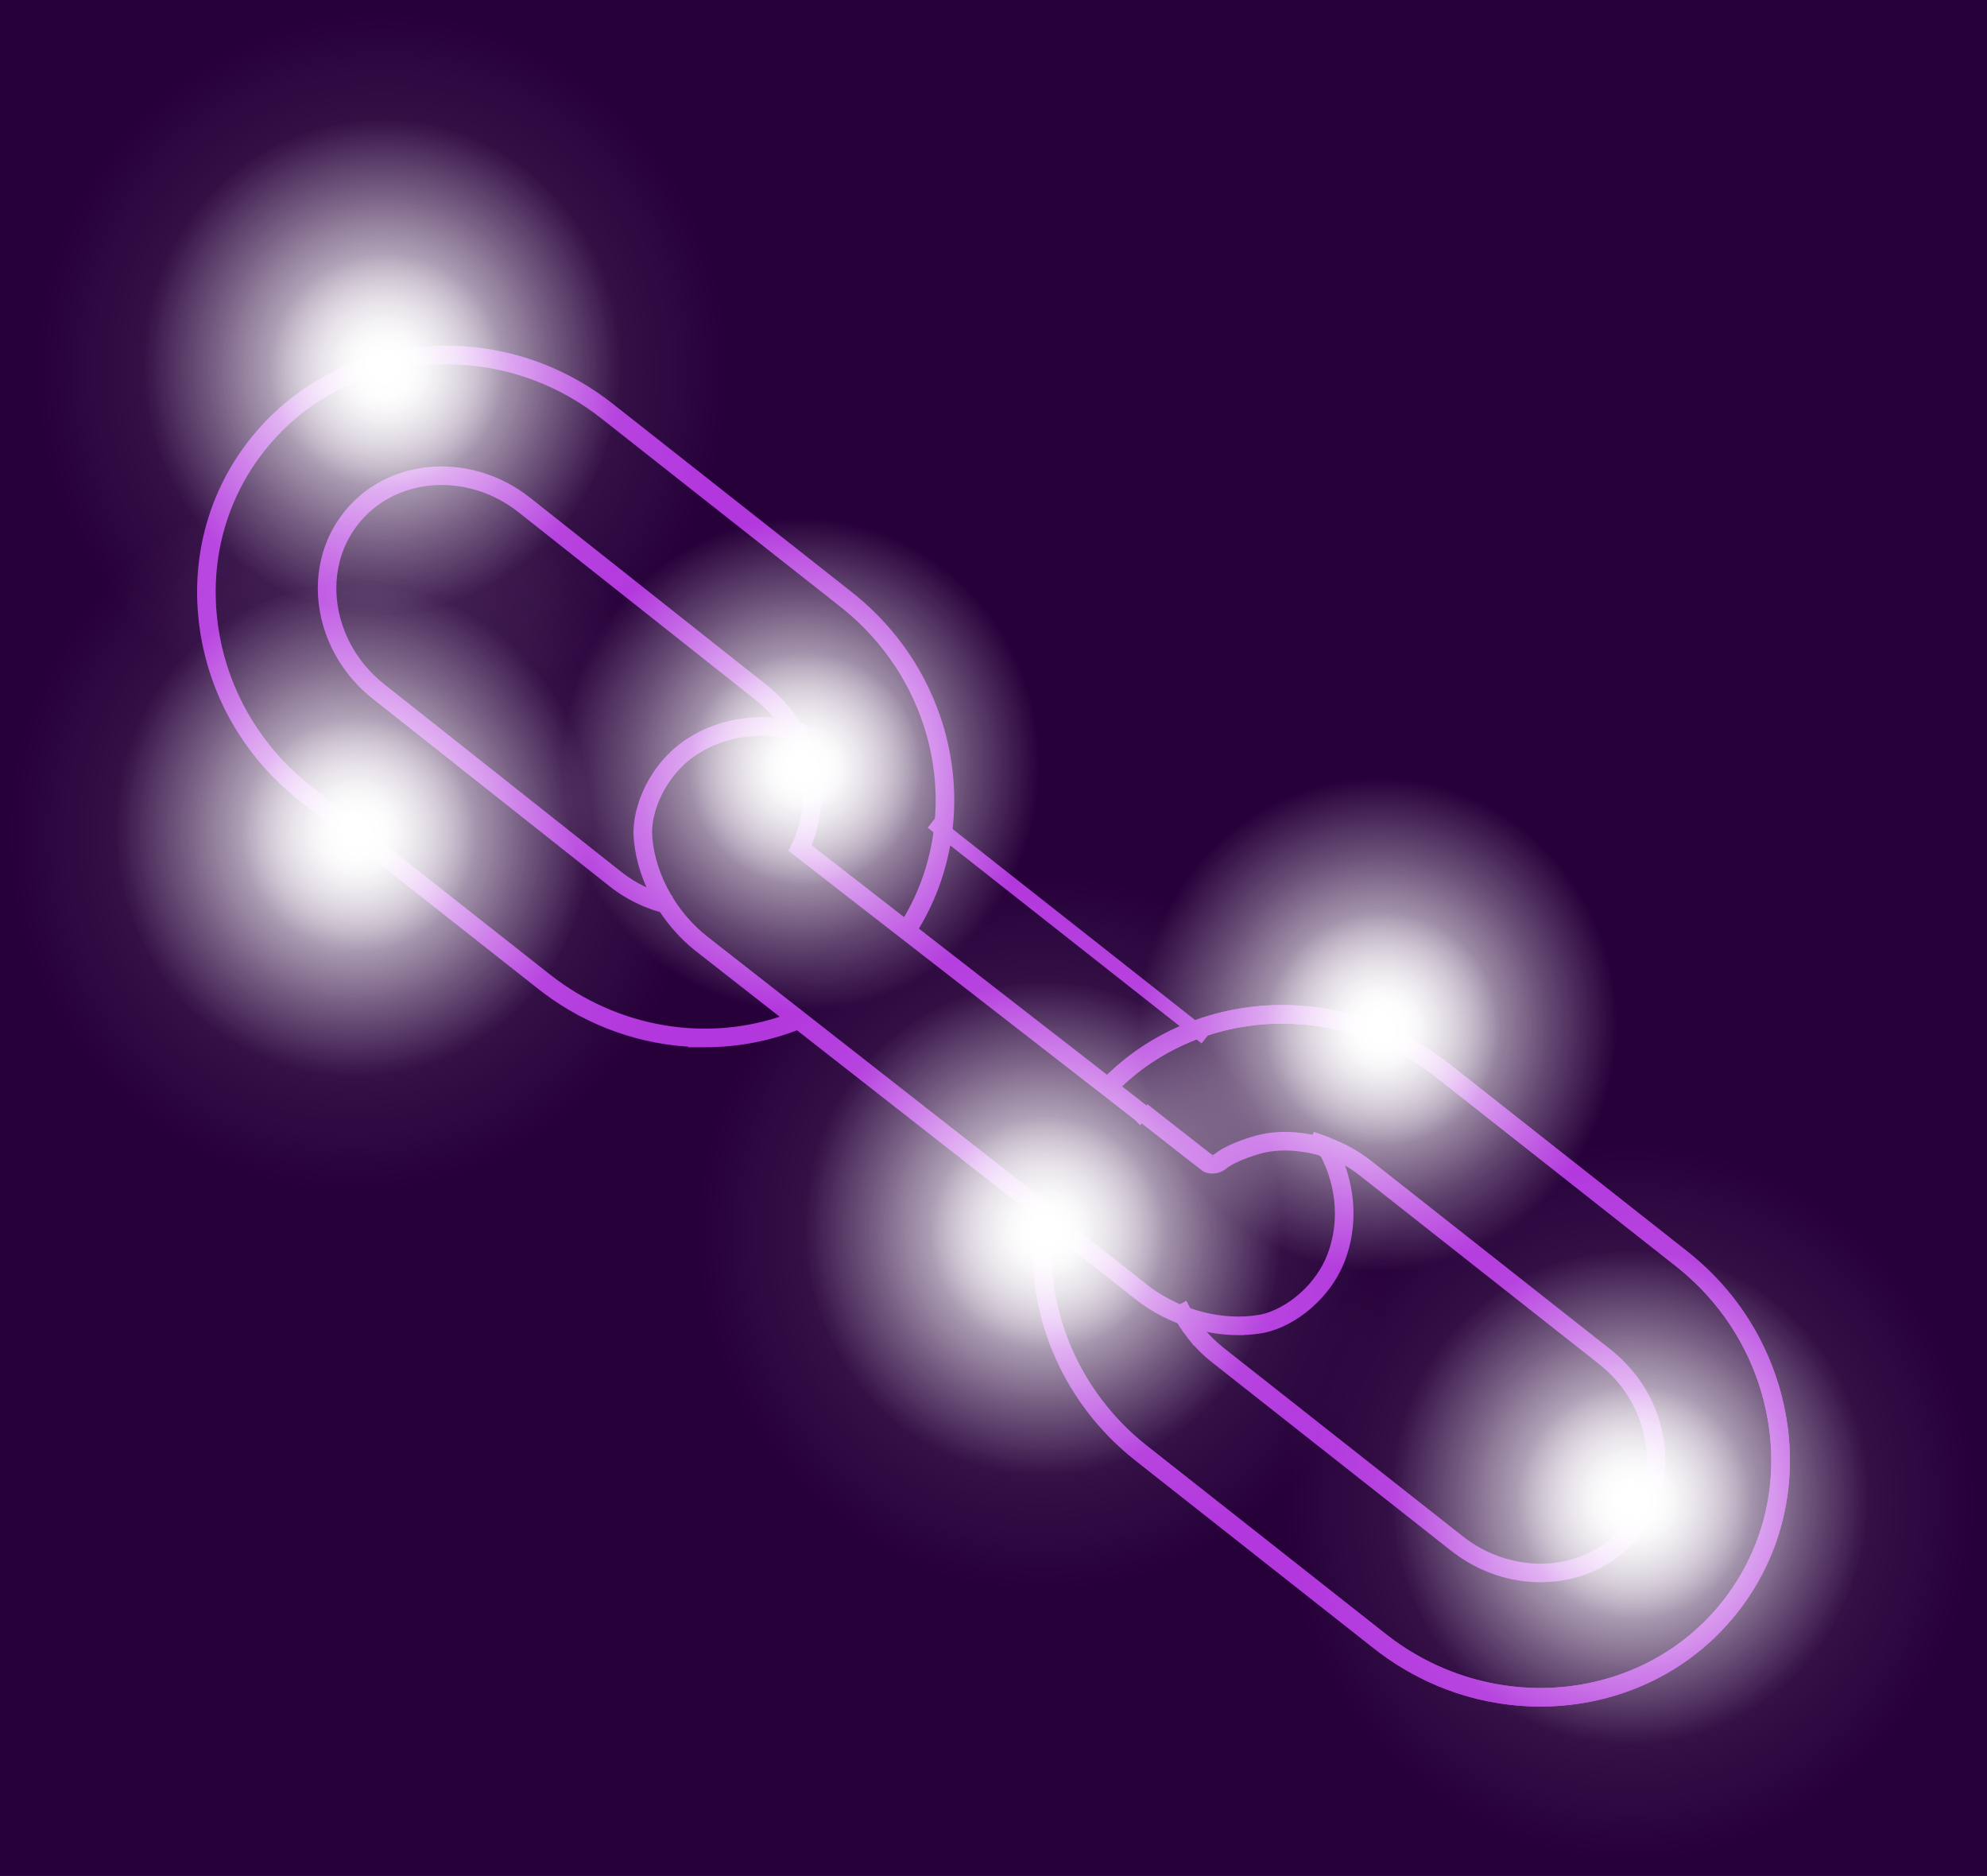 <svg width="214" height="202" viewBox="0 0 214 202" fill="none" xmlns="http://www.w3.org/2000/svg">
<rect width="214" height="202" fill="#9B9B9B"/>
<g clip-path="url(#clip0_0_1)">
<rect width="1440" height="5655" transform="translate(-616 -2105)" fill="#3D0F58"/>
<rect x="-36" y="-13" width="280" height="446" rx="30" fill="#27003A"/>
<path d="M100.457 89.064L100.936 88.457L129.825 111.21L129.346 111.817L100.457 89.064Z" fill="#B237DD" stroke="#B237DD" stroke-width="0.773"/>
<path d="M37.519 55.188C42.14 49.621 50.746 49.064 56.865 53.909L82.353 74.089L82.672 74.348C83.407 74.963 84.092 75.653 84.711 76.403L85.031 76.808C88.202 80.945 88.954 86.576 86.93 91.141L123.237 119.336L123.541 119.571L123.307 119.876L123.03 120.235L122.762 120.585L122.468 120.291L85.647 91.696L85.398 91.503L85.538 91.221L85.62 91.054L85.811 90.644C87.648 86.504 86.97 81.355 84.064 77.56L83.766 77.185C83.195 76.492 82.563 75.855 81.887 75.289L81.594 75.051L56.105 54.872C50.462 50.405 42.625 50.958 38.46 55.972L38.265 56.214C37.254 57.502 36.548 58.958 36.169 60.543V60.545C35.299 64.122 36.166 68.103 38.505 71.263L38.736 71.565V71.566L38.998 71.892C39.62 72.642 40.333 73.338 41.125 73.965L66.613 94.144L66.954 94.405C67.641 94.917 68.362 95.361 69.108 95.731L69.483 95.908L69.485 95.909H69.484C70.172 96.227 70.888 96.49 71.611 96.689L71.983 96.792L71.881 97.164L71.761 97.602L71.659 97.975L71.285 97.872C70.498 97.655 69.721 97.369 68.974 97.023V97.024C67.879 96.523 66.829 95.878 65.855 95.107L65.853 95.106L40.365 74.928C39.386 74.152 38.513 73.275 37.772 72.322V72.321C35.04 68.836 33.989 64.329 34.978 60.256C35.4 58.499 36.182 56.883 37.302 55.456L37.519 55.188Z" fill="#B237DD" stroke="#B237DD" stroke-width="0.773"/>
<path d="M49.22 37.637L49.784 37.665C55.607 38.019 61.122 40.132 65.766 43.79L91.491 64.057L91.936 64.414C96.34 68.022 99.523 72.744 101.178 78.127L101.338 78.667L101.339 78.668L101.528 79.373C103.389 86.668 102.198 94.315 98.214 100.46L98.004 100.784L97.68 100.574L97.296 100.326L96.972 100.115L97.182 99.791C101.097 93.751 102.185 86.175 100.155 79.003V79.002C98.62 73.638 95.515 68.935 91.156 65.364L90.731 65.022L65.005 44.755C60.558 41.251 55.281 39.23 49.71 38.892L49.17 38.864C41.082 38.543 33.645 41.773 28.637 47.745L28.16 48.332C23.932 53.692 22.133 60.458 23.098 67.388L23.195 68.035C24.29 74.709 27.851 80.706 33.277 84.981L59.003 105.249L59.727 105.8C67.277 111.358 77.109 112.705 85.603 109.303L85.962 109.159L86.106 109.518L86.275 109.941L86.419 110.3L86.061 110.443C82.805 111.748 79.362 112.386 75.922 112.387H74.992L75.009 112.369C69.246 112.18 63.53 110.21 58.728 106.59L58.242 106.215L32.517 85.947C26.669 81.34 22.89 74.81 21.88 67.558L21.794 66.877C20.99 59.858 22.894 53.024 27.194 47.571L27.695 46.955C32.954 40.684 40.757 37.3 49.22 37.637Z" fill="#B237DD" stroke="#B237DD" stroke-width="0.773"/>
<path d="M118.997 116.524C124.19 111.201 131.571 108.328 139.237 108.636H139.238L139.801 108.666C145.612 109.028 151.115 111.14 155.75 114.792L181.472 135.058L181.917 135.416C186.328 139.031 189.511 143.762 191.16 149.157L191.32 149.699V149.7L191.531 150.489C193.526 158.384 191.997 166.431 187.281 172.793L186.799 173.423C181.621 179.989 173.848 183.387 165.892 183.387H165.891C159.941 183.387 153.886 181.489 148.724 177.597L148.227 177.214L122.505 156.947C114.694 150.794 110.6 141.003 111.829 131.388L111.878 131.004L112.262 131.053L112.715 131.111L113.098 131.16L113.049 131.544C111.876 140.722 115.788 150.088 123.267 155.981L148.988 176.248L149.534 176.668C161.083 185.319 177.231 183.569 185.833 172.662L186.292 172.062C190.932 165.8 192.339 157.821 190.136 150.035L189.983 149.517C188.406 144.355 185.36 139.828 181.136 136.366L180.71 136.023L154.988 115.758C150.406 112.147 144.941 110.111 139.186 109.864V109.863C131.864 109.571 124.821 112.315 119.877 117.383L119.607 117.659L119.331 117.39L119.004 117.071L118.728 116.801L118.997 116.524Z" fill="#B237DD" stroke="#B237DD" stroke-width="0.773"/>
<path d="M129.25 110.074C132.445 108.982 135.804 108.499 139.238 108.637H139.239L139.803 108.666C145.613 109.028 151.116 111.141 155.751 114.792L181.472 135.058L181.917 135.415C186.328 139.03 189.511 143.762 191.16 149.157L191.32 149.699L191.531 150.488C193.526 158.383 191.997 166.429 187.281 172.791L186.799 173.422C181.673 179.922 174.004 183.313 166.132 183.381L166.13 183.387H165.892C159.942 183.387 153.887 181.488 148.725 177.597L148.228 177.214L122.507 156.948C114.532 150.665 110.462 140.688 111.897 130.903L111.954 130.521L112.336 130.577L112.788 130.643L113.171 130.699L113.114 131.081C111.745 140.421 115.631 149.965 123.268 155.981L148.989 176.247L149.535 176.667C161.083 185.318 177.232 183.568 185.833 172.661L186.292 172.061C190.783 166.001 192.245 158.333 190.338 150.789L190.136 150.035C188.607 144.658 185.501 139.944 181.136 136.366L180.71 136.024L154.988 115.759C150.407 112.149 144.943 110.112 139.188 109.865V109.864C135.904 109.733 132.698 110.196 129.647 111.237L129.039 111.453C125.754 112.667 122.842 114.497 120.368 116.896L119.879 117.384L119.609 117.66L119.332 117.391L119.006 117.072L118.729 116.803L118.999 116.525C121.703 113.754 124.939 111.659 128.613 110.301L129.25 110.074ZM142.1 122.499C142.7 122.703 144.042 123.259 144.635 123.55L145.009 123.739C145.876 124.192 146.696 124.722 147.452 125.317L173.173 145.583L173.454 145.81C176.331 148.183 178.226 151.435 178.8 155.009L178.851 155.355C179.335 158.93 178.429 162.392 176.271 165.128L176.271 165.127C175.141 166.56 173.747 167.705 172.129 168.53L172.13 168.531C170.247 169.5 168.135 169.986 165.987 169.996L165.982 169.998H165.92C163.815 169.998 161.676 169.539 159.682 168.622V168.621C158.715 168.181 157.782 167.628 156.901 166.976L156.526 166.689L130.806 146.425C129.823 145.65 128.945 144.771 128.197 143.814V143.815C127.631 143.096 127.127 142.323 126.701 141.518L126.521 141.176L126.862 140.995L127.267 140.782L127.608 140.602L127.789 140.942C128.083 141.497 128.416 142.036 128.785 142.55L129.165 143.056L129.166 143.057L129.43 143.383C130.057 144.136 130.774 144.833 131.567 145.459L157.289 165.725L157.634 165.988C158.331 166.505 159.062 166.953 159.815 167.324L160.193 167.504L160.195 167.505L160.546 167.66C164.185 169.214 168.279 169.13 171.567 167.438L171.568 167.438L171.84 167.295C173.184 166.563 174.348 165.58 175.305 164.367L175.49 164.126C177.301 161.7 178.059 158.669 177.632 155.52L177.585 155.204C177.077 152.039 175.433 149.138 172.924 146.972L172.411 146.549L146.689 126.283C145.994 125.735 145.238 125.246 144.438 124.828L144.093 124.653C143.541 124.383 142.259 123.851 141.704 123.662L141.338 123.537L141.463 123.171L141.61 122.739L141.734 122.375L142.1 122.499Z" fill="#B237DD" stroke="#B237DD" stroke-width="0.773"/>
<path d="M74.778 79.533C78.993 77.09 83.209 77.521 85.178 77.932L85.552 78.015L85.554 78.016L85.864 78.111C85.99 78.153 86.115 78.198 86.166 78.219L86.524 78.368L86.374 78.726L86.197 79.144L86.049 79.499L85.693 79.352C85.693 79.352 85.688 79.349 85.673 79.344C85.659 79.339 85.641 79.332 85.62 79.325C85.579 79.311 85.528 79.293 85.477 79.275C85.425 79.258 85.375 79.242 85.334 79.228C85.289 79.214 85.268 79.209 85.267 79.208H85.266C83.642 78.821 79.511 78.21 75.395 80.595L74.997 80.835C71.393 83.099 69.667 87.298 69.857 90.047L69.89 90.435C70.29 94.441 72.589 98.532 75.963 101.172L113.238 130.34L113.545 130.58L113.303 130.885L113.02 131.24L112.331 132.107V131.188L75.203 102.136C71.579 99.3 69.1 94.902 68.666 90.552L68.63 90.131C68.41 86.965 70.349 82.304 74.343 79.797L74.778 79.533Z" fill="#B237DD" stroke="#B237DD" stroke-width="0.773"/>
<path d="M123.949 119.696C126.555 121.739 128.161 122.994 129.129 123.747C129.613 124.124 129.937 124.375 130.146 124.535C130.25 124.615 130.325 124.673 130.377 124.712C130.396 124.726 130.412 124.738 130.425 124.747C130.437 124.75 130.453 124.753 130.474 124.756H130.473C130.664 124.78 130.889 124.719 131.104 124.544H131.105L131.32 124.382C131.9 123.97 133.046 123.339 135.194 122.708L135.476 122.63C138.384 121.869 141.311 122.524 142.447 122.845L142.655 122.916C143.129 123.105 143.524 123.461 143.759 123.919V123.92L143.929 124.264C144.791 126.079 146.197 130.068 144.788 134.731L144.632 135.216C143.156 139.54 139.252 142.465 136.146 143.125L135.849 143.182C135.128 143.303 134.392 143.365 133.649 143.378L133.647 143.387H133.369C129.706 143.387 125.873 142.119 122.851 139.848L122.561 139.625L112.761 131.915L112.457 131.676L112.697 131.372L112.979 131.015L113.219 130.712L113.521 130.95L123.321 138.659L123.651 138.912C127.098 141.476 131.661 142.642 135.645 141.972L135.903 141.922C138.612 141.343 142.136 138.723 143.468 134.821L143.61 134.379C144.896 130.122 143.613 126.466 142.82 124.797L142.664 124.48C142.565 124.288 142.398 124.138 142.2 124.059L142.113 124.028C141.052 123.729 138.387 123.141 135.792 123.818L135.541 123.889C133.517 124.483 132.507 125.049 132.045 125.376L131.879 125.501C131.425 125.867 130.872 126.045 130.32 125.977H130.319C130.146 125.955 129.977 125.907 129.826 125.824V125.823C129.785 125.801 129.744 125.773 129.637 125.692C129.518 125.603 129.298 125.434 128.88 125.11C128.044 124.462 126.409 123.186 123.19 120.663L122.886 120.424L123.125 120.12L123.406 119.761L123.646 119.458L123.949 119.696ZM130.41 124.744C130.411 124.744 130.413 124.745 130.414 124.745L130.412 124.744C130.41 124.743 130.408 124.743 130.408 124.743C130.408 124.743 130.409 124.744 130.41 124.744Z" fill="#B237DD" stroke="#B237DD" stroke-width="0.773"/>
<g style="mix-blend-mode:overlay">
<path opacity="0.2" d="M112.5 173C133.763 173 151 155.091 151 133C151 110.909 133.763 93 112.5 93C91.237 93 74 110.909 74 133C74 155.091 91.237 173 112.5 173Z" fill="url(#paint0_radial_0_1)"/>
<path style="mix-blend-mode:overlay" d="M112.5 160C127.136 160 139 147.688 139 132.5C139 117.312 127.136 105 112.5 105C97.864 105 86 117.312 86 132.5C86 147.688 97.864 160 112.5 160Z" fill="url(#paint1_radial_0_1)"/>
</g>
<path opacity="0.2" d="M112.5 152C122.717 152 131 143.493 131 133C131 122.507 122.717 114 112.5 114C102.283 114 94 122.507 94 133C94 143.493 102.283 152 112.5 152Z" fill="url(#paint2_radial_0_1)"/>
<path style="mix-blend-mode:overlay" d="M126 133C126 140.18 120.179 146 113 146C105.821 146 100 140.18 100 133C100 125.82 105.821 120 113 120C120.179 120 126 125.82 126 133Z" fill="url(#paint3_radial_0_1)"/>
<path opacity="0.2" d="M120 133C120 136.866 116.866 140 113 140C109.134 140 106 136.866 106 133C106 129.134 109.134 126 113 126C116.866 126 120 129.134 120 133Z" fill="url(#paint4_radial_0_1)"/>
<path style="mix-blend-mode:overlay" d="M118 133C118 135.761 115.762 138 113 138C110.238 138 108 135.761 108 133C108 130.239 110.238 128 113 128C115.762 128 118 130.239 118 133Z" fill="url(#paint5_radial_0_1)"/>
<g style="mix-blend-mode:overlay">
<path opacity="0.2" d="M86.5 123C107.763 123 125 105.091 125 83C125 60.909 107.763 43 86.5 43C65.237 43 48 60.909 48 83C48 105.091 65.237 123 86.5 123Z" fill="url(#paint6_radial_0_1)"/>
<path style="mix-blend-mode:overlay" d="M86.5 110C101.136 110 113 97.688 113 82.5C113 67.312 101.136 55 86.5 55C71.865 55 60 67.312 60 82.5C60 97.688 71.865 110 86.5 110Z" fill="url(#paint7_radial_0_1)"/>
</g>
<path opacity="0.2" d="M86.5 102C96.717 102 105 93.493 105 83C105 72.507 96.717 64 86.5 64C76.283 64 68 72.507 68 83C68 93.493 76.283 102 86.5 102Z" fill="url(#paint8_radial_0_1)"/>
<path style="mix-blend-mode:overlay" d="M100 83C100 90.18 94.179 96 87 96C79.821 96 74 90.18 74 83C74 75.82 79.821 70 87 70C94.179 70 100 75.82 100 83Z" fill="url(#paint9_radial_0_1)"/>
<path opacity="0.2" d="M94 83C94 86.866 90.866 90 87 90C83.134 90 80 86.866 80 83C80 79.134 83.134 76 87 76C90.866 76 94 79.134 94 83Z" fill="url(#paint10_radial_0_1)"/>
<path style="mix-blend-mode:overlay" d="M92 83C92 85.761 89.762 88 87 88C84.238 88 82 85.761 82 83C82 80.239 84.238 78 87 78C89.762 78 92 80.239 92 83Z" fill="url(#paint11_radial_0_1)"/>
<g style="mix-blend-mode:overlay">
<path opacity="0.2" d="M41.5 80C62.763 80 80 62.091 80 40C80 17.909 62.763 0 41.5 0C20.237 0 3 17.909 3 40C3 62.091 20.237 80 41.5 80Z" fill="url(#paint12_radial_0_1)"/>
<path style="mix-blend-mode:overlay" d="M41.5 67C56.136 67 68 54.688 68 39.5C68 24.312 56.136 12 41.5 12C26.864 12 15 24.312 15 39.5C15 54.688 26.864 67 41.5 67Z" fill="url(#paint13_radial_0_1)"/>
</g>
<path opacity="0.2" d="M41.5 59C51.717 59 60 50.493 60 40C60 29.507 51.717 21 41.5 21C31.283 21 23 29.507 23 40C23 50.493 31.283 59 41.5 59Z" fill="url(#paint14_radial_0_1)"/>
<path style="mix-blend-mode:overlay" d="M55 40C55 47.18 49.179 53 42 53C34.821 53 29 47.18 29 40C29 32.82 34.821 27 42 27C49.179 27 55 32.82 55 40Z" fill="url(#paint15_radial_0_1)"/>
<path opacity="0.2" d="M49 40C49 43.866 45.866 47 42 47C38.134 47 35 43.866 35 40C35 36.134 38.134 33 42 33C45.866 33 49 36.134 49 40Z" fill="url(#paint16_radial_0_1)"/>
<path style="mix-blend-mode:overlay" d="M47 40C47 42.761 44.762 45 42 45C39.238 45 37 42.761 37 40C37 37.239 39.238 35 42 35C44.762 35 47 37.239 47 40Z" fill="url(#paint17_radial_0_1)"/>
<g style="mix-blend-mode:overlay">
<path opacity="0.2" d="M175.5 202C196.763 202 214 184.091 214 162C214 139.909 196.763 122 175.5 122C154.237 122 137 139.909 137 162C137 184.091 154.237 202 175.5 202Z" fill="url(#paint18_radial_0_1)"/>
<path style="mix-blend-mode:overlay" d="M175.5 189C190.136 189 202 176.688 202 161.5C202 146.312 190.136 134 175.5 134C160.864 134 149 146.312 149 161.5C149 176.688 160.864 189 175.5 189Z" fill="url(#paint19_radial_0_1)"/>
</g>
<path opacity="0.2" d="M175.5 181C185.717 181 194 172.493 194 162C194 151.507 185.717 143 175.5 143C165.283 143 157 151.507 157 162C157 172.493 165.283 181 175.5 181Z" fill="url(#paint20_radial_0_1)"/>
<path style="mix-blend-mode:overlay" d="M189 162C189 169.18 183.179 175 176 175C168.821 175 163 169.18 163 162C163 154.82 168.821 149 176 149C183.179 149 189 154.82 189 162Z" fill="url(#paint21_radial_0_1)"/>
<path opacity="0.2" d="M183 162C183 165.866 179.866 169 176 169C172.134 169 169 165.866 169 162C169 158.134 172.134 155 176 155C179.866 155 183 158.134 183 162Z" fill="url(#paint22_radial_0_1)"/>
<path style="mix-blend-mode:overlay" d="M181 162C181 164.761 178.762 167 176 167C173.238 167 171 164.761 171 162C171 159.239 173.238 157 176 157C178.762 157 181 159.239 181 162Z" fill="url(#paint23_radial_0_1)"/>
<g style="mix-blend-mode:overlay">
<path opacity="0.2" d="M148.5 151C169.763 151 187 133.091 187 111C187 88.909 169.763 71 148.5 71C127.237 71 110 88.909 110 111C110 133.091 127.237 151 148.5 151Z" fill="url(#paint24_radial_0_1)"/>
<path style="mix-blend-mode:overlay" d="M148.5 138C163.136 138 175 125.688 175 110.5C175 95.312 163.136 83 148.5 83C133.864 83 122 95.312 122 110.5C122 125.688 133.864 138 148.5 138Z" fill="url(#paint25_radial_0_1)"/>
</g>
<path opacity="0.2" d="M148.5 130C158.717 130 167 121.493 167 111C167 100.507 158.717 92 148.5 92C138.283 92 130 100.507 130 111C130 121.493 138.283 130 148.5 130Z" fill="url(#paint26_radial_0_1)"/>
<path style="mix-blend-mode:overlay" d="M162 111C162 118.18 156.179 124 149 124C141.821 124 136 118.18 136 111C136 103.82 141.821 98 149 98C156.179 98 162 103.82 162 111Z" fill="url(#paint27_radial_0_1)"/>
<path opacity="0.2" d="M156 111C156 114.866 152.866 118 149 118C145.134 118 142 114.866 142 111C142 107.134 145.134 104 149 104C152.866 104 156 107.134 156 111Z" fill="url(#paint28_radial_0_1)"/>
<path style="mix-blend-mode:overlay" d="M154 111C154 113.761 151.762 116 149 116C146.238 116 144 113.761 144 111C144 108.239 146.238 106 149 106C151.762 106 154 108.239 154 111Z" fill="url(#paint29_radial_0_1)"/>
<g style="mix-blend-mode:overlay">
<path opacity="0.2" d="M38.5 130C59.763 130 77 112.091 77 90C77 67.909 59.763 50 38.5 50C17.237 50 0 67.909 0 90C0 112.091 17.237 130 38.5 130Z" fill="url(#paint30_radial_0_1)"/>
<path style="mix-blend-mode:overlay" d="M38.5 117C53.136 117 65 104.688 65 89.5C65 74.312 53.136 62 38.5 62C23.864 62 12 74.312 12 89.5C12 104.688 23.864 117 38.5 117Z" fill="url(#paint31_radial_0_1)"/>
</g>
<path opacity="0.2" d="M38.5 109C48.717 109 57 100.493 57 90C57 79.507 48.717 71 38.5 71C28.283 71 20 79.507 20 90C20 100.493 28.283 109 38.5 109Z" fill="url(#paint32_radial_0_1)"/>
<path style="mix-blend-mode:overlay" d="M52 90C52 97.18 46.179 103 39 103C31.821 103 26 97.18 26 90C26 82.82 31.821 77 39 77C46.179 77 52 82.82 52 90Z" fill="url(#paint33_radial_0_1)"/>
<path opacity="0.2" d="M46 90C46 93.866 42.866 97 39 97C35.134 97 32 93.866 32 90C32 86.134 35.134 83 39 83C42.866 83 46 86.134 46 90Z" fill="url(#paint34_radial_0_1)"/>
<path style="mix-blend-mode:overlay" d="M44 90C44 92.761 41.762 95 39 95C36.238 95 34 92.761 34 90C34 87.239 36.238 85 39 85C41.762 85 44 87.239 44 90Z" fill="url(#paint35_radial_0_1)"/>
</g>
<defs>
<radialGradient id="paint0_radial_0_1" cx="0" cy="0" r="1" gradientUnits="userSpaceOnUse" gradientTransform="translate(112.359 132.784) scale(37.381 38.676)">
<stop stop-color="white"/>
<stop offset="1" stop-color="white" stop-opacity="0"/>
</radialGradient>
<radialGradient id="paint1_radial_0_1" cx="0" cy="0" r="1" gradientUnits="userSpaceOnUse" gradientTransform="translate(112.36 132.284) scale(25.731 26.59)">
<stop stop-color="white"/>
<stop offset="1" stop-color="white" stop-opacity="0"/>
</radialGradient>
<radialGradient id="paint2_radial_0_1" cx="0" cy="0" r="1" gradientUnits="userSpaceOnUse" gradientTransform="translate(112.359 132.786) scale(17.963 18.371)">
<stop stop-color="white"/>
<stop offset="1" stop-color="white" stop-opacity="0"/>
</radialGradient>
<radialGradient id="paint3_radial_0_1" cx="0" cy="0" r="1" gradientUnits="userSpaceOnUse" gradientTransform="translate(112.856 132.788) scale(12.623 12.57)">
<stop stop-color="white"/>
<stop offset="1" stop-color="white" stop-opacity="0"/>
</radialGradient>
<radialGradient id="paint4_radial_0_1" cx="0" cy="0" r="1" gradientUnits="userSpaceOnUse" gradientTransform="translate(112.856 -40.204) scale(6.796 6.768)">
<stop stop-color="white"/>
<stop offset="1" stop-color="white" stop-opacity="0"/>
</radialGradient>
<radialGradient id="paint5_radial_0_1" cx="0" cy="0" r="1" gradientUnits="userSpaceOnUse" gradientTransform="translate(112.851 132.78) scale(4.855 4.834)">
<stop stop-color="white"/>
<stop offset="1" stop-color="white" stop-opacity="0"/>
</radialGradient>
<radialGradient id="paint6_radial_0_1" cx="0" cy="0" r="1" gradientUnits="userSpaceOnUse" gradientTransform="translate(86.283 82.846) scale(0.056 0.058)">
<stop stop-color="white"/>
<stop offset="1" stop-color="white" stop-opacity="0"/>
</radialGradient>
<radialGradient id="paint7_radial_0_1" cx="0" cy="0" r="1" gradientUnits="userSpaceOnUse" gradientTransform="translate(86.285 82.345) scale(25.731 26.59)">
<stop stop-color="white"/>
<stop offset="1" stop-color="white" stop-opacity="0"/>
</radialGradient>
<radialGradient id="paint8_radial_0_1" cx="0" cy="0" r="1" gradientUnits="userSpaceOnUse" gradientTransform="translate(86.282 82.847) scale(17.963 18.371)">
<stop stop-color="white"/>
<stop offset="1" stop-color="white" stop-opacity="0"/>
</radialGradient>
<radialGradient id="paint9_radial_0_1" cx="0" cy="0" r="1" gradientUnits="userSpaceOnUse" gradientTransform="translate(86.778 82.848) scale(12.623 12.57)">
<stop stop-color="white"/>
<stop offset="1" stop-color="white" stop-opacity="0"/>
</radialGradient>
<radialGradient id="paint10_radial_0_1" cx="0" cy="0" r="1" gradientUnits="userSpaceOnUse" gradientTransform="translate(86.777 82.847) scale(6.796 6.768)">
<stop stop-color="white"/>
<stop offset="1" stop-color="white" stop-opacity="0"/>
</radialGradient>
<radialGradient id="paint11_radial_0_1" cx="0" cy="0" r="1" gradientUnits="userSpaceOnUse" gradientTransform="translate(86.77 82.843) scale(4.855 4.834)">
<stop stop-color="white"/>
<stop offset="1" stop-color="white" stop-opacity="0"/>
</radialGradient>
<radialGradient id="paint12_radial_0_1" cx="0" cy="0" r="1" gradientUnits="userSpaceOnUse" gradientTransform="translate(41.149 39.898) scale(37.381 38.676)">
<stop stop-color="white"/>
<stop offset="1" stop-color="white" stop-opacity="0"/>
</radialGradient>
<radialGradient id="paint13_radial_0_1" cx="0" cy="0" r="1" gradientUnits="userSpaceOnUse" gradientTransform="translate(41.151 39.399) scale(25.731 26.59)">
<stop stop-color="white"/>
<stop offset="1" stop-color="white" stop-opacity="0"/>
</radialGradient>
<radialGradient id="paint14_radial_0_1" cx="0" cy="0" r="1" gradientUnits="userSpaceOnUse" gradientTransform="translate(41.148 39.899) scale(17.963 18.371)">
<stop stop-color="white"/>
<stop offset="1" stop-color="white" stop-opacity="0"/>
</radialGradient>
<radialGradient id="paint15_radial_0_1" cx="0" cy="0" r="1" gradientUnits="userSpaceOnUse" gradientTransform="translate(41.642 39.9) scale(12.623 12.57)">
<stop stop-color="white"/>
<stop offset="1" stop-color="white" stop-opacity="0"/>
</radialGradient>
<radialGradient id="paint16_radial_0_1" cx="0" cy="0" r="1" gradientUnits="userSpaceOnUse" gradientTransform="translate(41.64 39.9) scale(6.796 6.768)">
<stop stop-color="white"/>
<stop offset="1" stop-color="white" stop-opacity="0"/>
</radialGradient>
<radialGradient id="paint17_radial_0_1" cx="0" cy="0" r="1" gradientUnits="userSpaceOnUse" gradientTransform="translate(41.629 39.897) scale(4.855 4.834)">
<stop stop-color="white"/>
<stop offset="1" stop-color="white" stop-opacity="0"/>
</radialGradient>
<radialGradient id="paint18_radial_0_1" cx="0" cy="0" r="1" gradientUnits="userSpaceOnUse" gradientTransform="translate(175.546 161.748) scale(37.381 38.676)">
<stop stop-color="white"/>
<stop offset="1" stop-color="white" stop-opacity="0"/>
</radialGradient>
<radialGradient id="paint19_radial_0_1" cx="0" cy="0" r="1" gradientUnits="userSpaceOnUse" gradientTransform="translate(175.546 161.249) scale(25.731 26.59)">
<stop stop-color="white"/>
<stop offset="1" stop-color="white" stop-opacity="0"/>
</radialGradient>
<radialGradient id="paint20_radial_0_1" cx="0" cy="0" r="1" gradientUnits="userSpaceOnUse" gradientTransform="translate(175.546 161.75) scale(17.963 18.371)">
<stop stop-color="white"/>
<stop offset="1" stop-color="white" stop-opacity="0"/>
</radialGradient>
<radialGradient id="paint21_radial_0_1" cx="0" cy="0" r="1" gradientUnits="userSpaceOnUse" gradientTransform="translate(176.047 161.752) scale(12.623 12.57)">
<stop stop-color="white"/>
<stop offset="1" stop-color="white" stop-opacity="0"/>
</radialGradient>
<radialGradient id="paint22_radial_0_1" cx="0" cy="0" r="1" gradientUnits="userSpaceOnUse" gradientTransform="translate(176.047 161.751) scale(6.796 6.768)">
<stop stop-color="white"/>
<stop offset="1" stop-color="white" stop-opacity="0"/>
</radialGradient>
<radialGradient id="paint23_radial_0_1" cx="0" cy="0" r="1" gradientUnits="userSpaceOnUse" gradientTransform="translate(176.049 161.743) scale(4.855 4.834)">
<stop stop-color="white"/>
<stop offset="1" stop-color="white" stop-opacity="0"/>
</radialGradient>
<radialGradient id="paint24_radial_0_1" cx="0" cy="0" r="1" gradientUnits="userSpaceOnUse" gradientTransform="translate(148.467 110.81) scale(0.056 0.058)">
<stop stop-color="white"/>
<stop offset="1" stop-color="white" stop-opacity="0"/>
</radialGradient>
<radialGradient id="paint25_radial_0_1" cx="0" cy="0" r="1" gradientUnits="userSpaceOnUse" gradientTransform="translate(148.468 110.312) scale(25.731 26.59)">
<stop stop-color="white"/>
<stop offset="1" stop-color="white" stop-opacity="0"/>
</radialGradient>
<radialGradient id="paint26_radial_0_1" cx="0" cy="0" r="1" gradientUnits="userSpaceOnUse" gradientTransform="translate(148.467 110.812) scale(17.963 18.371)">
<stop stop-color="white"/>
<stop offset="1" stop-color="white" stop-opacity="0"/>
</radialGradient>
<radialGradient id="paint27_radial_0_1" cx="0" cy="0" r="1" gradientUnits="userSpaceOnUse" gradientTransform="translate(148.966 110.814) scale(12.623 12.57)">
<stop stop-color="white"/>
<stop offset="1" stop-color="white" stop-opacity="0"/>
</radialGradient>
<radialGradient id="paint28_radial_0_1" cx="0" cy="0" r="1" gradientUnits="userSpaceOnUse" gradientTransform="translate(148.966 110.813) scale(6.796 6.768)">
<stop stop-color="white"/>
<stop offset="1" stop-color="white" stop-opacity="0"/>
</radialGradient>
<radialGradient id="paint29_radial_0_1" cx="0" cy="0" r="1" gradientUnits="userSpaceOnUse" gradientTransform="translate(148.965 110.807) scale(4.855 4.834)">
<stop stop-color="white"/>
<stop offset="1" stop-color="white" stop-opacity="0"/>
</radialGradient>
<radialGradient id="paint30_radial_0_1" cx="0" cy="0" r="1" gradientUnits="userSpaceOnUse" gradientTransform="translate(38.142 89.836) scale(37.381 38.676)">
<stop stop-color="white"/>
<stop offset="1" stop-color="white" stop-opacity="0"/>
</radialGradient>
<radialGradient id="paint31_radial_0_1" cx="0" cy="0" r="1" gradientUnits="userSpaceOnUse" gradientTransform="translate(38.143 89.337) scale(25.731 26.59)">
<stop stop-color="white"/>
<stop offset="1" stop-color="white" stop-opacity="0"/>
</radialGradient>
<radialGradient id="paint32_radial_0_1" cx="0" cy="0" r="1" gradientUnits="userSpaceOnUse" gradientTransform="translate(38.14 89.837) scale(17.963 18.371)">
<stop stop-color="white"/>
<stop offset="1" stop-color="white" stop-opacity="0"/>
</radialGradient>
<radialGradient id="paint33_radial_0_1" cx="0" cy="0" r="1" gradientUnits="userSpaceOnUse" gradientTransform="translate(38.635 89.839) scale(12.623 12.57)">
<stop stop-color="white"/>
<stop offset="1" stop-color="white" stop-opacity="0"/>
</radialGradient>
<radialGradient id="paint34_radial_0_1" cx="0" cy="0" r="1" gradientUnits="userSpaceOnUse" gradientTransform="translate(38.633 89.838) scale(6.796 6.768)">
<stop stop-color="white"/>
<stop offset="1" stop-color="white" stop-opacity="0"/>
</radialGradient>
<radialGradient id="paint35_radial_0_1" cx="0" cy="0" r="1" gradientUnits="userSpaceOnUse" gradientTransform="translate(38.621 89.833) scale(4.855 4.834)">
<stop stop-color="white"/>
<stop offset="1" stop-color="white" stop-opacity="0"/>
</radialGradient>
<clipPath id="clip0_0_1">
<rect width="1440" height="5655" fill="white" transform="translate(-616 -2105)"/>
</clipPath>
</defs>
</svg>
